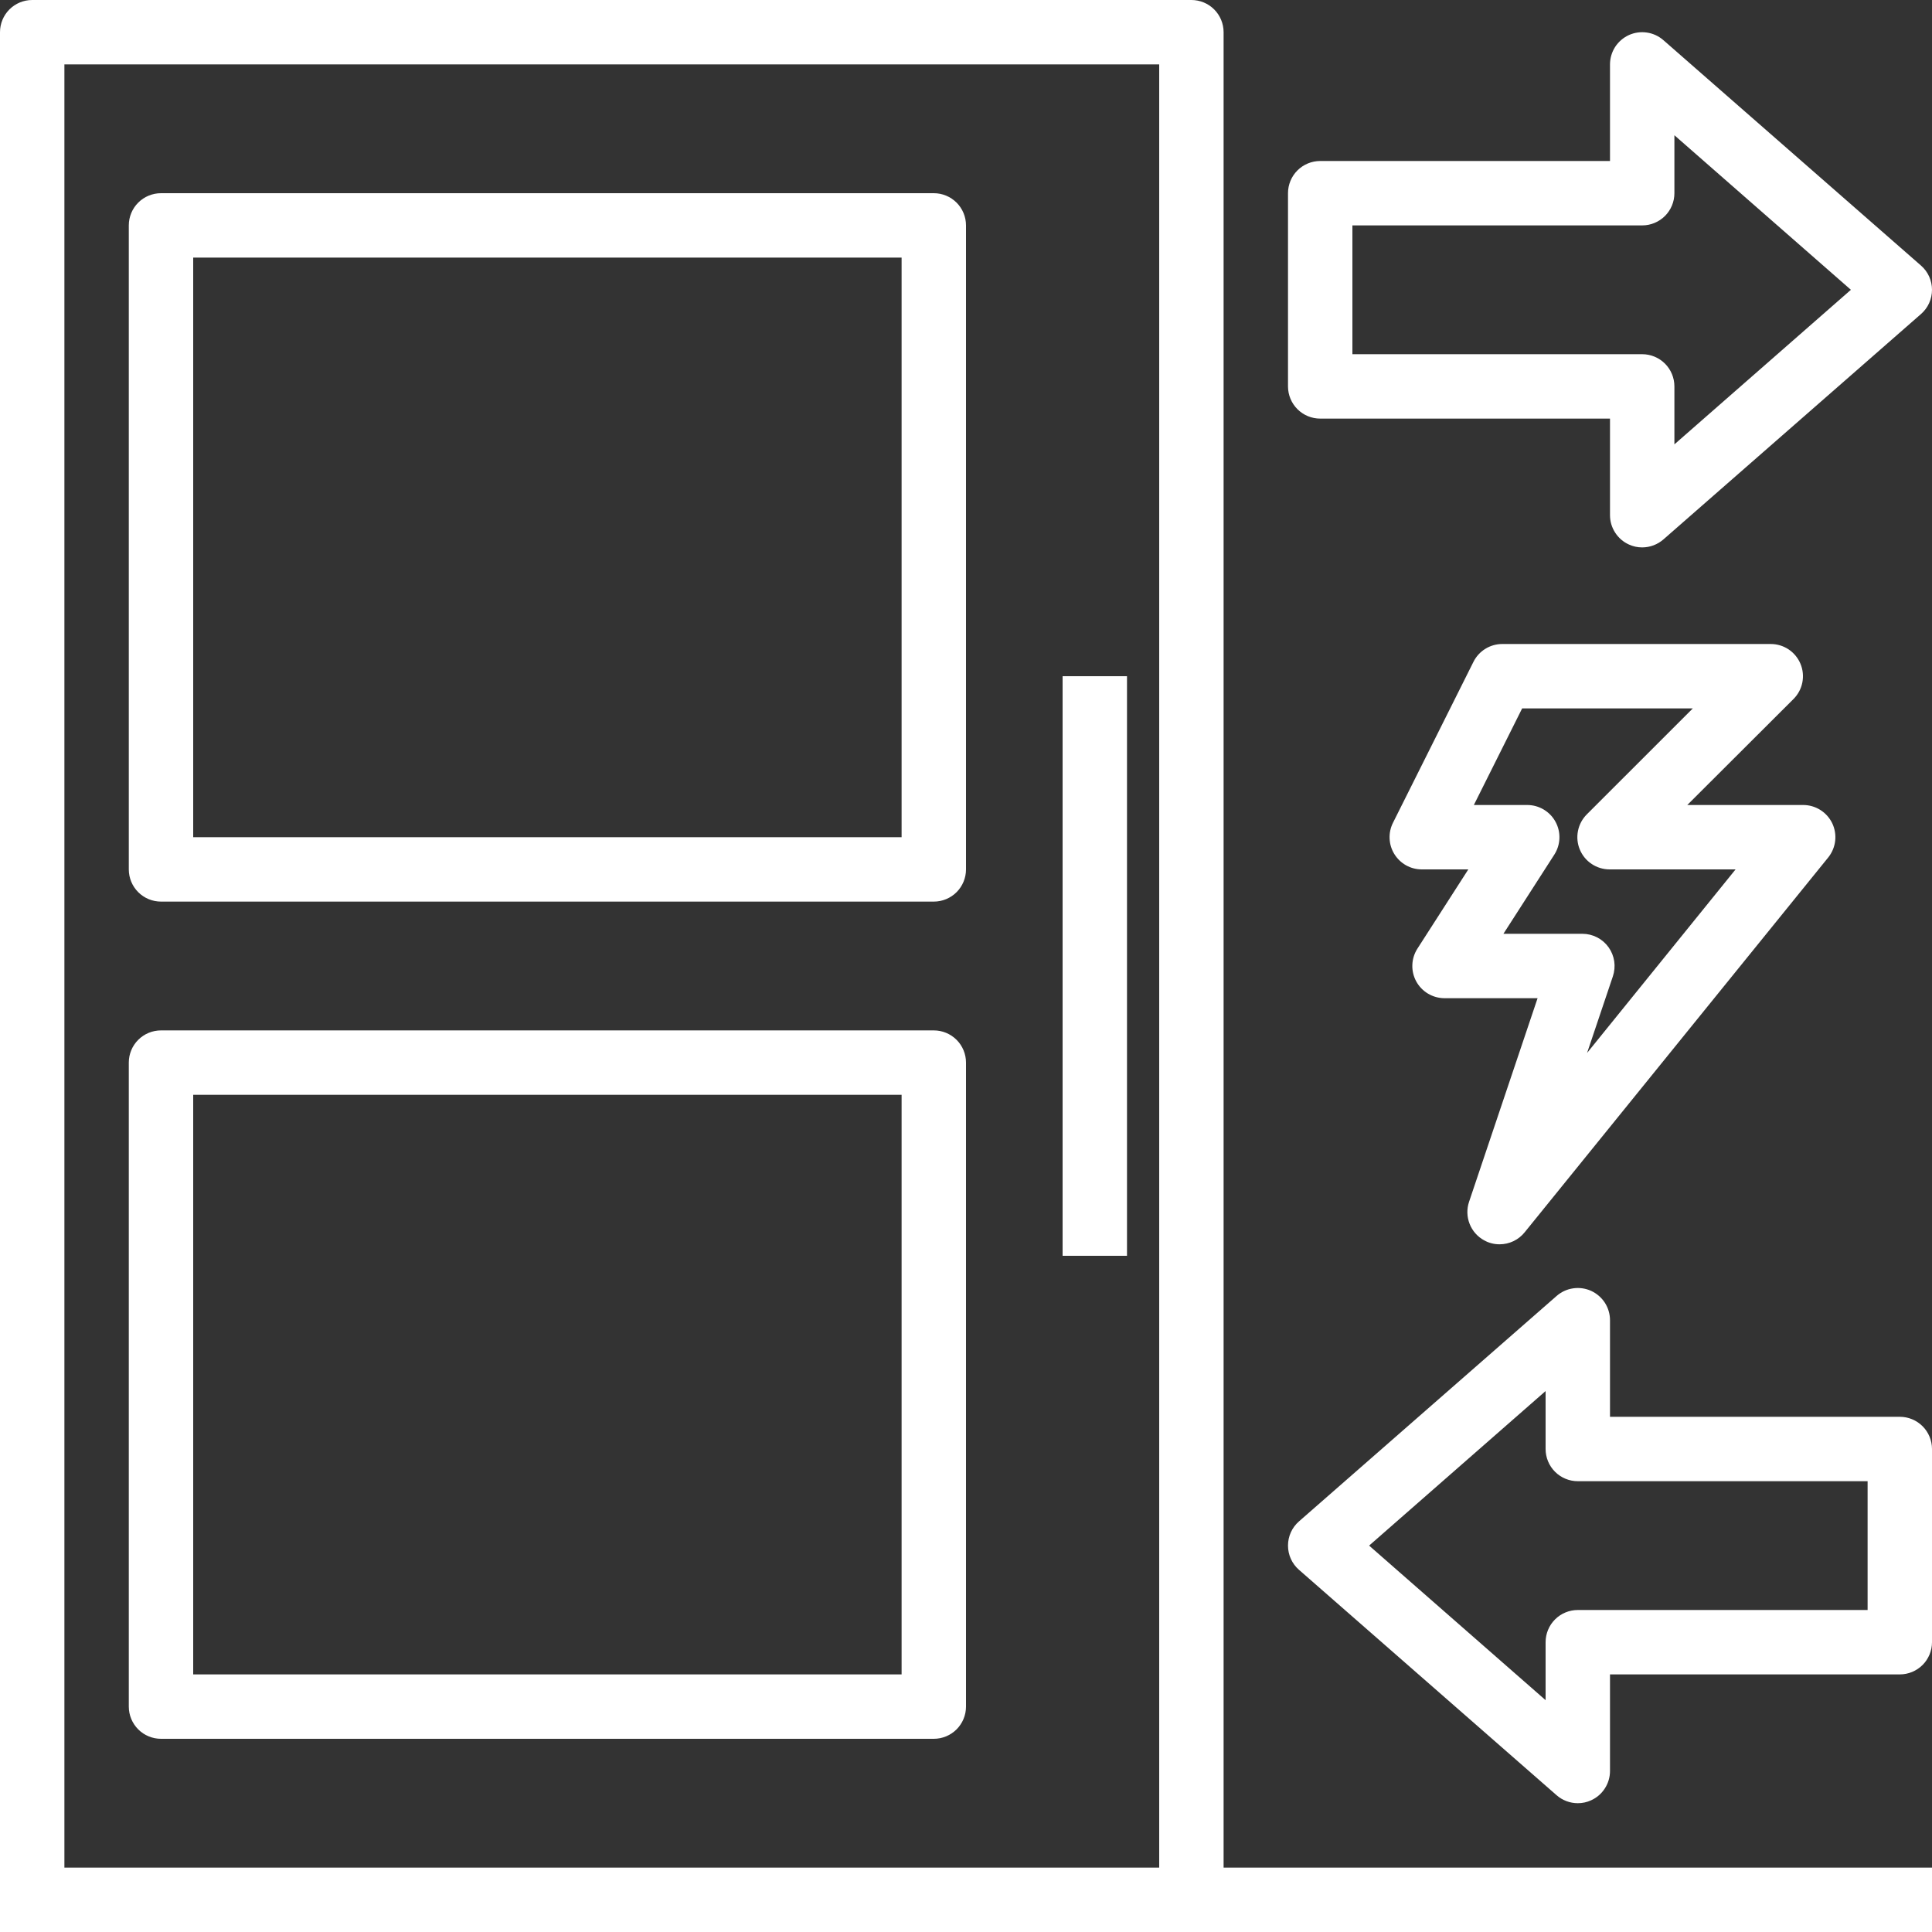 <?xml version="1.0" encoding="UTF-8"?>
<svg xmlns="http://www.w3.org/2000/svg" width="66" height="66" viewBox="0 0 66 66" fill="none">
  <rect x="0" y="0" width="66" height="66" fill="#333333" stroke="none"/>
  <g clip-path="url(#clip0_2_1699)">
    <path d="M41.8 1.1C41.8 0.808 41.684 0.528 41.478 0.322C41.272 0.116 40.992 0 40.7 0L1.1 0C0.808 0 0.528 0.116 0.322 0.322C0.116 0.528 0 0.808 0 1.1L0 66H66V63.8H41.8V1.1ZM2.2 63.8V2.2H39.6V63.8H2.2Z" fill="white"></path>
    <path d="M31.9 6.6H5.5C5.208 6.6 4.928 6.716 4.722 6.922C4.516 7.128 4.4 7.408 4.4 7.7V29.7C4.4 29.992 4.516 30.271 4.722 30.478C4.928 30.684 5.208 30.8 5.5 30.8H31.9C32.192 30.8 32.471 30.684 32.678 30.478C32.884 30.271 33 29.992 33 29.7V7.7C33 7.408 32.884 7.128 32.678 6.922C32.471 6.716 32.192 6.6 31.9 6.6ZM30.8 28.6H6.6V8.8H30.8V28.6ZM31.9 35.2H5.5C5.208 35.2 4.928 35.316 4.722 35.522C4.516 35.728 4.4 36.008 4.4 36.3V58.3C4.4 58.592 4.516 58.871 4.722 59.078C4.928 59.284 5.208 59.4 5.5 59.4H31.9C32.192 59.4 32.471 59.284 32.678 59.078C32.884 58.871 33 58.592 33 58.3V36.3C33 36.008 32.884 35.728 32.678 35.522C32.471 35.316 32.192 35.2 31.9 35.2ZM30.8 57.2H6.6V37.4H30.8V57.2ZM45.1 14.3H55V17.6C55 17.811 55.061 18.018 55.176 18.195C55.29 18.373 55.453 18.514 55.645 18.601C55.788 18.667 55.943 18.701 56.1 18.7C56.366 18.7 56.623 18.603 56.824 18.428L65.624 10.728C65.742 10.625 65.837 10.498 65.902 10.355C65.966 10.212 66 10.057 66 9.9C66 9.743 65.966 9.588 65.902 9.445C65.837 9.302 65.742 9.175 65.624 9.072L56.824 1.372C56.665 1.233 56.469 1.142 56.26 1.112C56.051 1.081 55.837 1.111 55.645 1.198C55.453 1.286 55.29 1.427 55.175 1.604C55.061 1.782 55 1.989 55 2.2V5.5H45.1C44.808 5.5 44.528 5.616 44.322 5.822C44.116 6.028 44 6.308 44 6.6V13.2C44 13.492 44.116 13.771 44.322 13.978C44.528 14.184 44.808 14.3 45.1 14.3ZM46.2 7.7H56.1C56.392 7.7 56.671 7.584 56.878 7.378C57.084 7.171 57.2 6.892 57.2 6.6V4.62L63.229 9.9L57.2 15.18V13.2C57.2 12.908 57.084 12.628 56.878 12.422C56.671 12.216 56.392 12.1 56.1 12.1H46.2V7.7ZM50.699 42.371C50.86 42.461 51.042 42.508 51.227 42.507C51.391 42.507 51.553 42.471 51.702 42.4C51.85 42.329 51.981 42.226 52.084 42.098L62.455 29.292C62.585 29.13 62.667 28.935 62.692 28.729C62.716 28.523 62.682 28.314 62.593 28.126C62.503 27.939 62.362 27.78 62.187 27.67C62.011 27.559 61.808 27.5 61.6 27.5H57.64L61.27 23.878C61.424 23.724 61.529 23.527 61.571 23.313C61.613 23.099 61.591 22.878 61.507 22.677C61.423 22.475 61.281 22.304 61.1 22.183C60.918 22.063 60.705 21.999 60.486 22H51.319C51.115 22 50.915 22.057 50.741 22.165C50.567 22.272 50.427 22.426 50.336 22.608L47.586 28.108C47.502 28.276 47.462 28.462 47.471 28.649C47.479 28.837 47.535 29.018 47.634 29.178C47.733 29.337 47.87 29.469 48.034 29.561C48.197 29.652 48.382 29.7 48.569 29.7H50.16L48.422 32.405C48.315 32.571 48.255 32.762 48.248 32.959C48.24 33.156 48.286 33.352 48.38 33.525C48.474 33.698 48.613 33.843 48.783 33.944C48.952 34.045 49.145 34.099 49.343 34.1H52.526L50.185 41.056C50.103 41.3 50.109 41.566 50.203 41.806C50.297 42.047 50.472 42.247 50.699 42.371ZM51.359 31.9L53.098 29.195C53.205 29.029 53.265 28.837 53.272 28.639C53.279 28.442 53.233 28.246 53.138 28.073C53.044 27.899 52.904 27.755 52.734 27.654C52.564 27.553 52.37 27.5 52.172 27.5H50.349L51.999 24.2H57.829L54.206 27.822C54.053 27.976 53.948 28.172 53.906 28.386C53.863 28.6 53.885 28.821 53.969 29.022C54.052 29.223 54.194 29.395 54.375 29.515C54.556 29.636 54.769 29.7 54.986 29.7H59.29L54.217 35.97L55.097 33.357C55.153 33.191 55.17 33.014 55.145 32.841C55.119 32.668 55.053 32.503 54.952 32.361C54.85 32.218 54.716 32.102 54.56 32.022C54.405 31.942 54.232 31.9 54.057 31.9H51.359ZM64.9 48.4H55V45.1C55 44.889 54.939 44.682 54.825 44.504C54.71 44.327 54.547 44.186 54.355 44.098C54.163 44.011 53.949 43.981 53.74 44.012C53.531 44.042 53.335 44.133 53.176 44.272L44.376 51.972C44.258 52.075 44.163 52.202 44.098 52.345C44.033 52.488 44 52.643 44 52.8C44 52.957 44.033 53.112 44.098 53.255C44.163 53.398 44.258 53.525 44.376 53.628L53.176 61.328C53.376 61.503 53.634 61.6 53.9 61.6C54.057 61.6 54.212 61.567 54.354 61.501C54.547 61.414 54.71 61.273 54.824 61.095C54.939 60.918 55 60.711 55 60.5V57.2H64.9C65.192 57.2 65.471 57.084 65.678 56.878C65.884 56.672 66 56.392 66 56.1V49.5C66 49.208 65.884 48.928 65.678 48.722C65.471 48.516 65.192 48.4 64.9 48.4ZM63.8 55H53.9C53.608 55 53.328 55.116 53.122 55.322C52.916 55.528 52.8 55.808 52.8 56.1V58.08L46.771 52.8L52.8 47.52V49.5C52.8 49.792 52.916 50.072 53.122 50.278C53.328 50.484 53.608 50.6 53.9 50.6H63.8V55ZM36.3 23.1H38.5V42.9H36.3V23.1Z" fill="white"></path>
  </g>
  <defs>
    <clipPath id="clip0_2_1699">
      <rect width="66" height="66" fill="white"></rect>
    </clipPath>
  </defs>
</svg>
